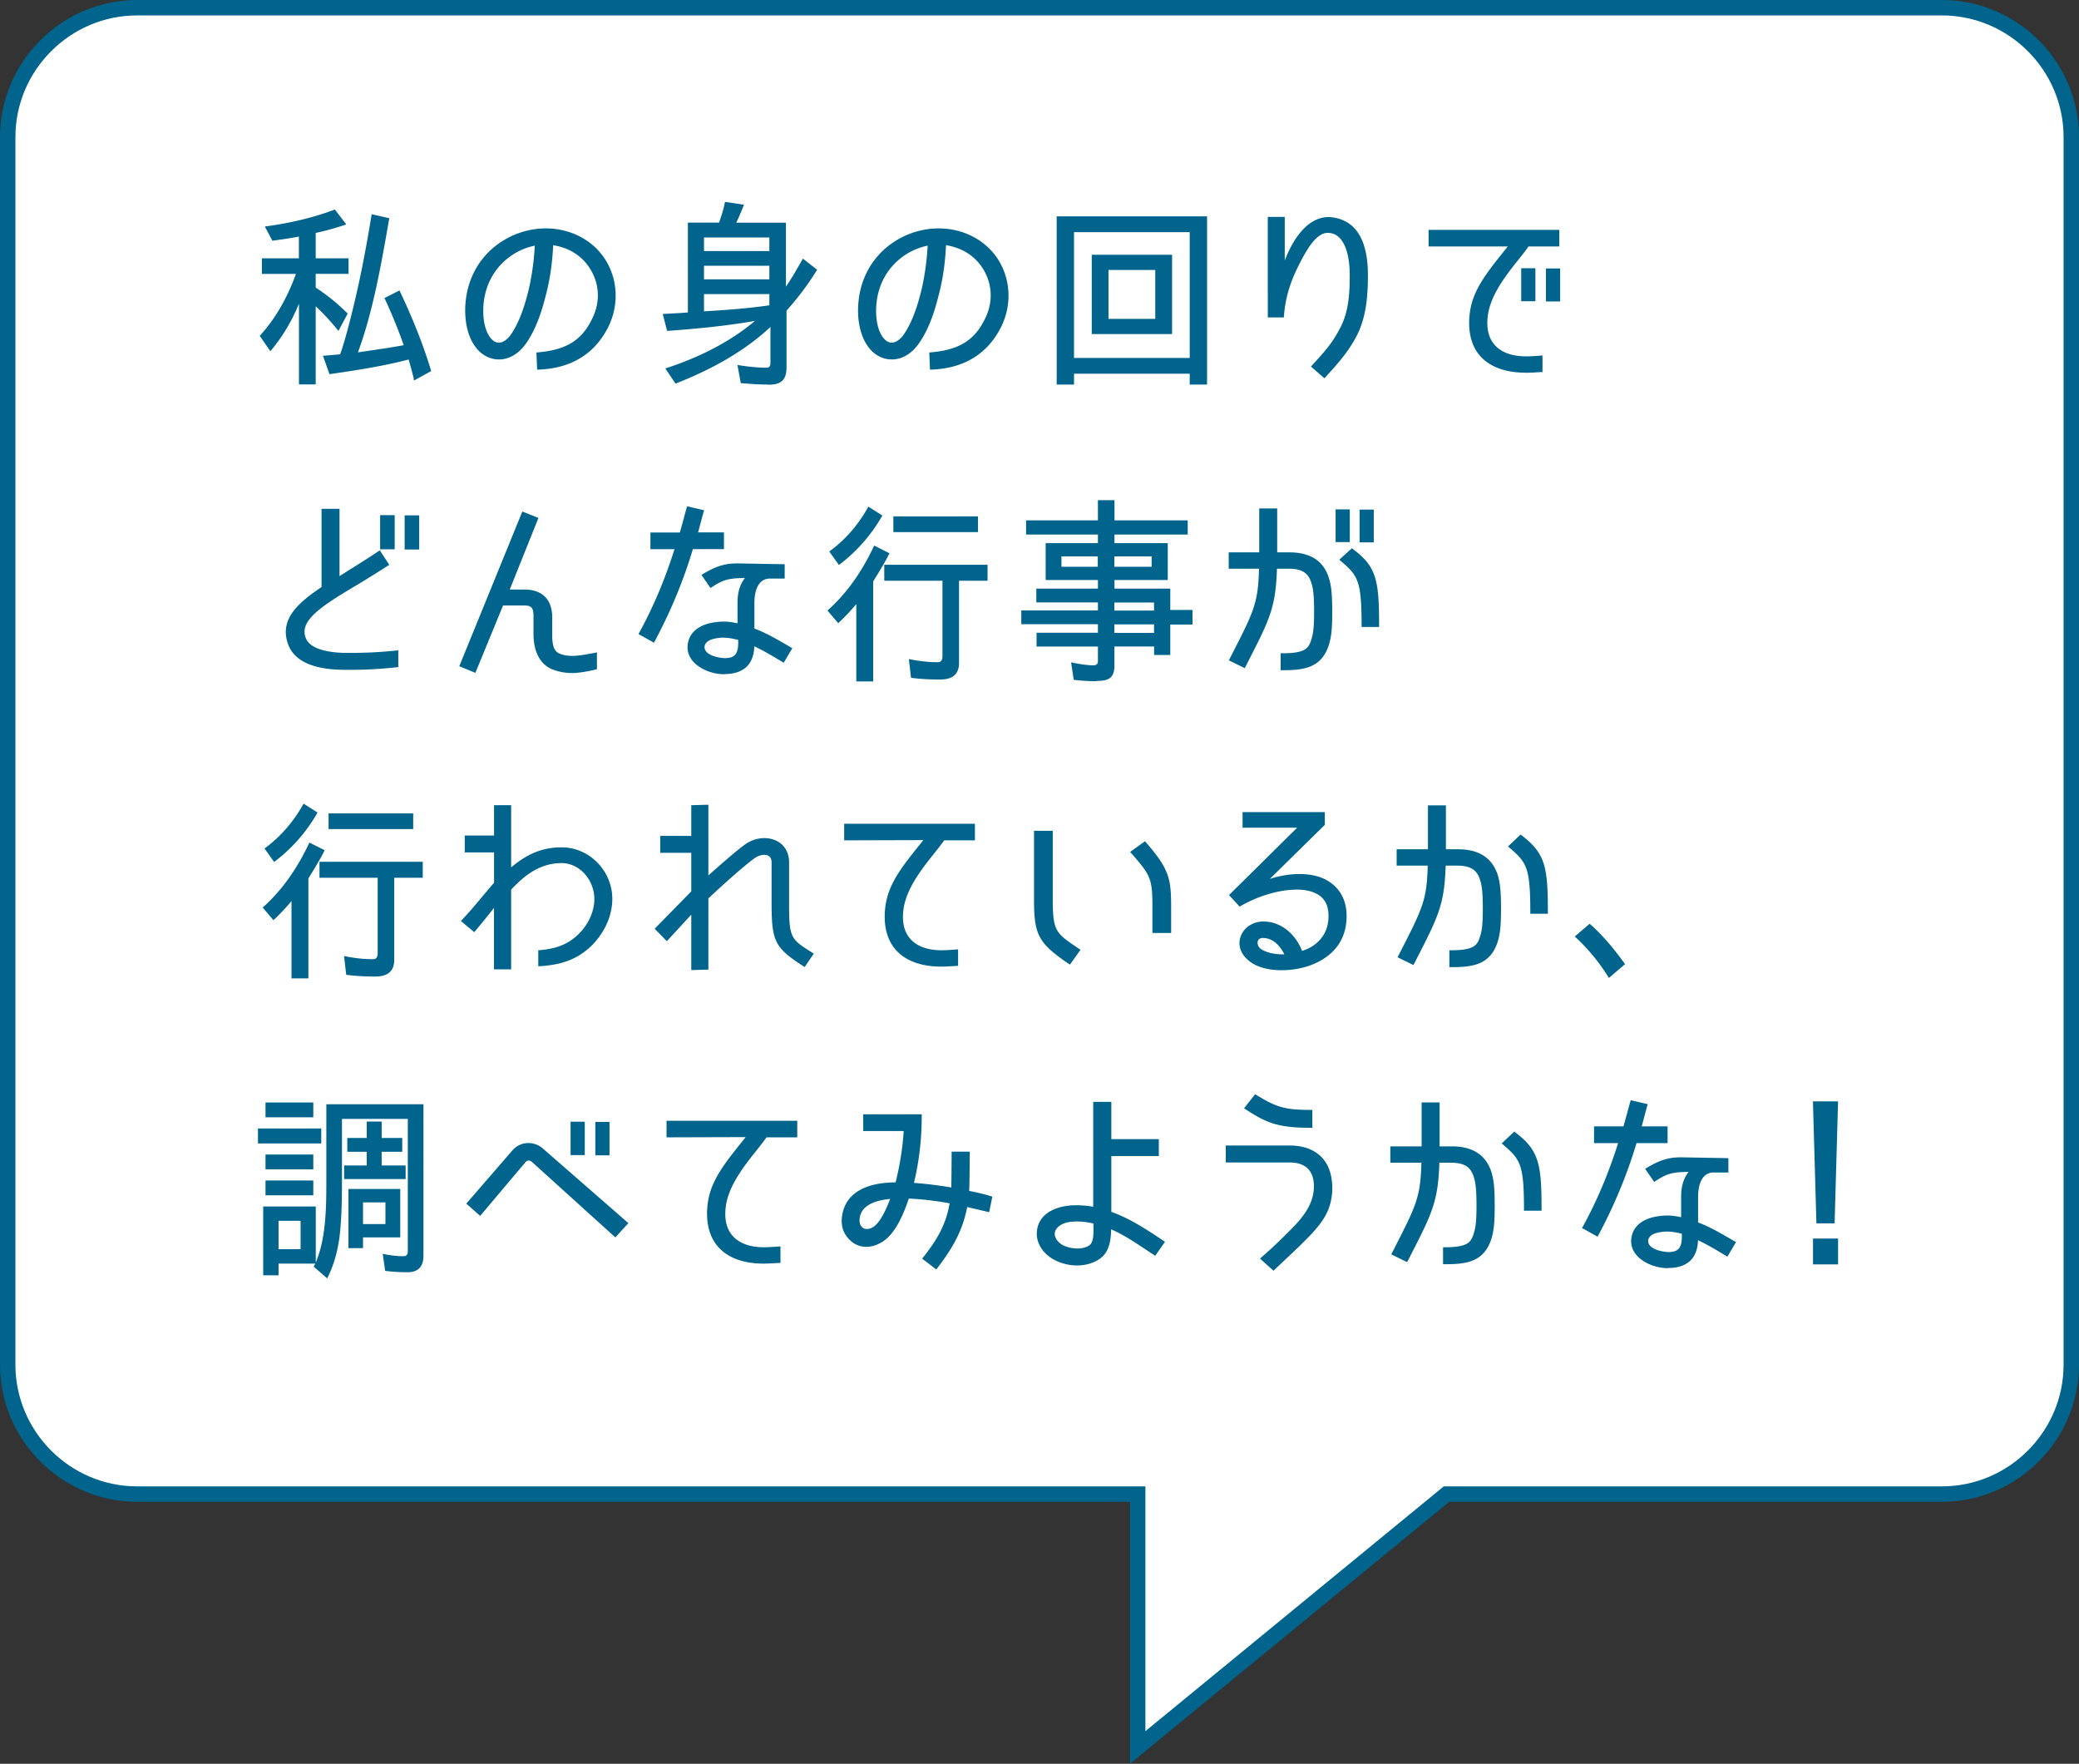 <svg xmlns="http://www.w3.org/2000/svg" viewBox="0 0 269.74 228.82"><rect x="0" y="0" width="269.74" height="228.82" fill="#333333" stroke="none"/><path d="M251.95 1H17.79C8.56 1 1 8.56 1 17.79v159.25c0 9.24 7.56 16.79 16.79 16.79h129.82v32.87l40.07-32.87h64.27c9.24 0 16.79-7.56 16.79-16.79V17.79c0-9.24-7.56-16.79-16.79-16.79z" fill="#fff"/><path d="M251.95 1H17.79C8.56 1 1 8.56 1 17.79v159.25c0 9.24 7.56 16.79 16.79 16.79h129.82v32.87l40.07-32.87h64.27c9.24 0 16.79-7.56 16.79-16.79V17.79c0-9.24-7.56-16.79-16.79-16.79z" fill="none" stroke="#00648c" stroke-miterlimit="10" stroke-width="2"/><path d="M38.79 49.86V39.4c-.91 2.22-2.1 4.22-3.55 5.97l-.16.19-1.38-1.99.1-.11c1.91-2.11 3.46-4.78 4.6-7.93h-4.42v-2.02h4.8v-2.82c-.93.18-1.99.35-3.31.52l-.13.02-.98-1.84.27-.04c3.19-.44 6.03-1.13 8.69-2.12l.13-.05 1.48 1.94-.25.08c-1.3.43-2.52.76-3.72 1.02v3.29h4.26v2.02h-4.26v1.78c1.42.92 2.75 1.99 4.05 3.27l.1.1-1.2 2.25-.18-.22c-.86-1.06-1.77-2.04-2.77-2.98v10.14h-2.17zm14.9-.73c-.21-.84-.43-1.65-.67-2.49-3.3.86-6.67 1.38-10.12 1.88l-.15.02-.85-2.38 2.23-.19.06-.17c.04-.13.07-.22.11-.3.51-1.6 1-3.4 1.58-5.81.83-3.43 1.55-7.04 2.31-11.7l.03-.2 2.29.52-.06.33c-.97 5.55-2.06 11.83-4.01 17.07l1.65-.24c1.42-.21 2.89-.42 4.29-.69-.7-1.99-1.49-3.94-2.42-5.95l-.08-.16 1.95-.99.08.17c1.71 3.62 3.02 6.94 3.99 10.14l.04.15-2.22 1.22-.06-.23zm15.94-3.4l.18-.02c3.64-.31 5.67-1.56 7.01-4.34 1.09-2.16.99-4.56-.3-6.57-1.02-1.62-2.7-2.67-4.75-2.99-.11 2.34-.41 4.4-.9 6.28-.51 2.05-1.21 4.4-2.52 6.32-.95 1.43-2.23 2.22-3.62 2.22-.91 0-1.8-.36-2.5-1.01-1.86-1.78-1.92-4.72-1.86-5.9.34-6.55 5.63-10.09 10.43-10.09 3.19 0 6.06 1.48 7.68 3.96 1.69 2.62 1.86 5.92.45 8.81-1.77 3.52-4.82 5.39-9.05 5.55h-.19l-.09-2.23zm-.24-13.86c-3.09.6-6.44 3.3-6.68 7.98 0 .12-.2 2.93 1.15 4.22.26.25.55.38.86.38.57 0 1.2-.46 1.68-1.22 1.17-1.78 1.82-4.12 2.21-5.72.41-1.79.67-3.69.78-5.64zm30.29 18.02c-1.02 0-2.11-.06-3.43-.18h-.14l-.43-2.36.26.04c1.34.21 2.46.31 3.51.31.25 0 .51-.08.51-.63v-4.65c-3.1 2.89-7.08 5.28-12.17 7.29l-.14.06-1.33-1.97.24-.08c3.18-1.04 7.67-2.93 11.39-6.09-3.92.69-7.87 1.04-11.24 1.29h-.16l-.56-2.19.37-.02c.96-.05 1.95-.09 2.89-.18V28.88h4.04c.31-.85.59-1.78.74-2.52l.04-.17 2.46.37-.09.22c-.26.66-.61 1.47-.91 2.11h6.44v8.3c.62-.9 1.26-1.97 2.09-3.45l.11-.19 1.85 1.45-.09.14c-1.08 1.75-2.39 3.49-3.88 5.16v7.32c0 1.65-.66 2.29-2.37 2.29zm-8.34-9.5c2.71-.16 5.58-.36 8.48-.78v-1.46h-8.48v2.23zm8.48-4.15v-1.76h-8.48v1.76h8.48zm0-3.67v-1.76h-8.48v1.76h8.48zm20.78 13.16l.18-.02c3.64-.31 5.67-1.56 7.01-4.34 1.09-2.16.99-4.56-.3-6.57-1.02-1.62-2.7-2.67-4.75-2.99-.11 2.34-.41 4.4-.9 6.28-.51 2.05-1.21 4.4-2.52 6.32-.95 1.43-2.23 2.22-3.62 2.22-.91 0-1.8-.36-2.5-1.01-1.86-1.78-1.92-4.72-1.86-5.9.34-6.55 5.63-10.09 10.43-10.09 3.19 0 6.06 1.48 7.68 3.96 1.69 2.62 1.86 5.92.45 8.81-1.77 3.52-4.82 5.39-9.05 5.55h-.19l-.09-2.23zm-.24-13.86c-3.09.6-6.44 3.3-6.68 7.98 0 .12-.2 2.93 1.15 4.22.26.25.55.38.86.38.57 0 1.2-.46 1.68-1.22 1.17-1.78 1.82-4.12 2.21-5.72.41-1.79.67-3.69.78-5.64zm34 18.02v-1.41h-15.01v1.41h-2.25V28.07h19.51v21.82h-2.25zm0-3.46V30.12h-15.01v16.32h15.01zm-12.71-3.09V33.05h10.42v10.29h-10.42zm8.24-1.97v-6.35h-6.07v6.35h6.07zm20.19 6.19l.43-.47c1.31-1.44 2.35-2.58 3.27-4.36 1.24-2.2 1.34-4.78 1.34-7.03 0-3.23-.95-5.27-2.53-5.46-.12-.02-.22-.03-.32-.03-1.41 0-2.58 1.91-3.55 3.78-.97 1.87-1.9 4.01-2.14 7.02v.17h-2.09V28.14h2.2v5.65c1.39-3.6 3.42-5.63 5.67-5.63.18 0 .36.01.54.04 3.04.43 4.58 2.96 4.58 7.5 0 2.54-.18 5.47-1.51 7.97-1.07 2.01-2.28 3.36-3.81 5.05l-.32.36-1.75-1.53zm27.86.79c-2.62 0-4.66-.76-5.91-2.18-1.19-1.36-1.64-3.34-1.31-5.71.41-2.86 2.11-4.99 4.46-7.93l.45-.56h-10.28v-2.15h16.96v2.15h-3.99c-.33.48-.77 1.04-1.28 1.68-1.51 1.89-3.58 4.48-3.98 7.15-.25 1.68.04 3.01.86 3.94.84.97 2.25 1.49 4.07 1.49.28 0 .94 0 1.93-.1l.21-.02v2.16h-.18c-.93.06-1.6.09-2.01.09zm2.64-9.24v-4.28h1.84v4.28h-1.84zm-3.21-.03V34.8h1.84v4.28h-1.84zM45.19 86.9c-1.75 0-6.39 0-7.72-3.09-1.42-3.43 1.3-5.66 4.25-7.65V66.01h2.33v8.73l1.3-.82c1.25-.78 2.4-1.5 3.77-2.42l.16-.1 1.23 1.88-.16.1c-2.23 1.42-3.26 2.05-4.19 2.6-4.64 2.76-7.39 4.6-6.47 6.83.65 1.64 3.72 1.87 5.02 1.89h.92c2.01 0 3.81-.1 5.84-.31l.21-.02v2.17l-.17.02c-2.71.3-4.71.34-6.31.34zm7.31-15.61v-4.43h1.89v4.43H52.5zm-3.18-.03v-4.43h1.89v4.43h-1.89zm24.87 16.05c-.9 0-1.74-.16-2.59-.5-1.54-.66-2.38-2.28-2.38-4.57v-2.29c0-1.1-.26-1.4-1.2-1.4h-2.75l-3.59 8.74-2.09-.86 8.18-20.07 2.09.83-3.72 9.29h1.88c2.34 0 3.63 1.29 3.63 3.63v2.39c0 1.67.49 2.09.91 2.27.49.22 1.02.32 1.7.32.79 0 1.73-.18 2.72-.36l.47-.09v2.17l-.14.04c-.87.23-2.28.47-3.13.47zm19.79.16c-1.71 0-3.46-.79-4.26-1.92-.55-.77-.66-1.68-.33-2.62.45-1.23 1.71-2.02 3.57-2.23.36-.04.66-.06.95-.06.55 0 1.04.07 1.78.22v-2.47c-.02-1.46.27-2.5.96-3.41-2.36.03-2.92.32-4.32 1.2l-.15.1-1.17-1.7.17-.1c1.74-1.04 2.87-1.39 4.5-1.39l6.13.11v1.86h-1.93c-.48 0-.89.17-1.21.49-.54.56-.82 1.56-.79 2.91v3.08c1.47.55 2.78 1.3 4.76 2.46l.16.09-1.12 1.89-.16-.1c-1.67-1.01-2.6-1.54-3.65-2.03-.04 1.12-.36 2-.95 2.6-.66.66-1.65 1-2.96 1zm-.13-4.75c-.42 0-1.07.08-1.56.25-.54.19-.88.56-.88.98.02 1.18 2.19 1.43 2.61 1.43 1.3 0 1.76-.53 1.76-2.02v-.34c-.72-.19-1.36-.29-1.94-.29zm-11.01-.47l.09-.16c1.83-3.33 3.37-6.98 4.58-10.84h-3.12v-2.17h3.82c.15-.55.3-1.08.43-1.56.19-.69.34-1.27.46-1.67l.05-.17 2.21.52-.06.19c-.09.29-.22.78-.38 1.38-.1.39-.22.83-.35 1.3h3.36v2.17H89.9c-1.22 4.08-2.89 8.1-4.96 11.97l-.09.17-2.02-1.13zm28.26 6.14V78.37c-.7.84-1.44 1.62-2.2 2.34l-.14.14-1.4-1.65.14-.12c2.3-2.07 4.27-4.8 5.84-8.13l.08-.17 1.98.99-.08.17c-.41.82-1.07 1.96-2.03 3.49V88.4h-2.17zm10.95-.23c-1.42 0-2.59-.07-3.7-.21l-.15-.02-.28-2.43.25.05c1.23.24 2.41.36 3.48.36.27 0 .63-.08.63-.79v-9.78h-7.55v-2.07h13.4v2.07h-3.7v10.65c0 1.44-.81 2.16-2.4 2.16zm-14.46-16.61l.15-.11c1.94-1.44 3.57-3.3 4.83-5.54l.1-.17 1.81 1.15-.09.16a20.968 20.968 0 01-5.39 6.14l-.15.12-1.25-1.75zm8.32-2.52v-2.04h10.98v2.04h-10.98zm26.33 19.34c-.93 0-1.87-.05-2.79-.16l-.14-.02-.34-2.26.26.05c.86.17 1.77.33 2.61.33.43 0 .61-.16.61-.56v-1.87h-7.96v-1.79h7.96v-1.11h-9.94v-1.79h9.94v-1.04h-7.99v-1.79h7.99v-1.11h-6.78v-4.79h6.78v-1.11h-9.32v-1.84h9.32v-2.62h2.15v2.62h9.5v1.84h-9.5v1.11h6.91v4.79h-6.91v1.11h7.24v2.77h2.88v1.89h-2.88v3.95h-2.1v-1.1h-5.15v2.48c0 1.67-.82 1.99-2.34 1.99zm7.49-6.26V81h-5.15v1.11h5.15zm0-2.9v-1.04h-5.15v1.04h5.15zm-.31-5.68v-1.35h-4.84v1.35h4.84zm-6.99 0v-1.35h-4.71v1.35h4.71zm23.73 13.42v-2.2h.19c3.08 0 3.44-.66 3.8-1.82.22-.67.35-1.47.35-3.59s-.13-3.03-.35-3.69c-.3-.98-.86-1.87-2.88-1.87h-1.59c-.16 5.04-.94 6.56-3.75 12.06l-.43.84-2.06-1.01.33-.65c2.91-5.68 3.47-6.77 3.58-11.24h-3.93v-2.12h3.96v-5.7h2.33v5.7h1.56c2.73 0 4.41 1.07 5.13 3.26.33 1.03.45 2.14.45 4.42s-.11 3.3-.45 4.37c-.98 3-3.32 3.24-6.06 3.24h-.19zm10.5-5.6v-.19c0-5.87-.48-6.48-2.73-8.41l-.16-.14 1.63-1.48.12.09c3.08 2.29 3.41 4.04 3.41 9.93v.19h-2.28zm-.26-10.99v-4.25h1.84v4.25h-1.84zm-3.11-.03v-4.25h1.84v4.25h-1.84zM37.82 126.92V116.9c-.7.84-1.44 1.62-2.2 2.34l-.14.14-1.4-1.65.14-.12c2.3-2.07 4.27-4.8 5.84-8.13l.08-.17 1.98.99-.08.17c-.41.82-1.07 1.96-2.03 3.49v12.97h-2.17zm10.95-.23c-1.42 0-2.59-.07-3.7-.21l-.15-.02-.28-2.43.25.05c1.23.24 2.41.36 3.48.36.27 0 .63-.08.63-.79v-9.78h-7.55v-2.07h13.4v2.07h-3.7v10.65c0 1.44-.81 2.16-2.4 2.16zm-14.46-16.61l.15-.11c1.94-1.44 3.57-3.3 4.83-5.54l.1-.17 1.81 1.15-.09.16a20.968 20.968 0 01-5.39 6.14l-.15.12-1.25-1.75zm8.32-2.52v-2.04h10.98v2.04H42.63zm21.46 18.2v-7.98c-.75.97-1.71 2.15-2.44 3.01l-.12.14-1.73-1.45.14-.14c.89-.94 1.72-1.93 2.61-2.99.51-.61 1.03-1.23 1.55-1.83v-3.93h-3.8v-2.2h3.8v-3.93h2.22v8.07c2.15-1.82 4.13-2.6 6.56-2.6h.11c3.06.05 5.73 2.34 6.34 5.44.44 2.42-.42 5-2.36 7.1-2.17 2.25-4.61 2.72-6.93 2.88h-.2v-2.08h.17c2.17-.19 3.57-.74 4.85-1.89 1.67-1.52 2.52-3.71 2.18-5.58-.4-2.19-2.14-3.8-4.13-3.83-2.39 0-4.4 1.07-6.59 3.45v10.34H64.1zm25.6-7.1l-3.17 3.44-1.58-1.61 4.75-4.85v-5h-4.03v-2.2h4.03v-3.98l2.22-.06v9.17c2.37-2.11 3.97-3.46 4.76-4.02.74-.53 1.62-.82 2.5-.82 1.6 0 3.21.98 3.21 3.18v5.16c0 4.63.17 4.74 3.04 6.54l.17.1-1.19 1.75-.15-.1c-3.76-2.44-4.14-3.22-4.14-8.3v-5.19c0-.84-.6-.97-.95-.97-.39 0-.84.15-1.22.41-.89.63-3.15 2.54-6.03 5.24v9.24l-2.22.06v-7.21zm32.42 6.74c-2.61 0-4.65-.76-5.9-2.19-1.19-1.37-1.65-3.35-1.32-5.73.41-2.86 2.11-4.99 4.46-7.93l.45-.56-10.27.03v-2.15h16.96v2.15h-3.99c-.33.48-.77 1.04-1.28 1.68-1.51 1.89-3.58 4.48-3.98 7.15-.25 1.68.04 3.01.86 3.94.84.97 2.25 1.49 4.07 1.49.3 0 1.06-.03 1.94-.1l.2-.02v2.15h-.18c-.93.06-1.6.09-2.01.09zm16.55-.36c-3.95-2.71-4.5-3.73-4.5-8.37v-8.89h2.43v8.89c0 4.1.41 4.38 3.11 6.22l.49.33-1.37 1.92-.15-.1zm10.86-4v-3.17c0-3.84-.15-4.24-2.75-7.19l-.14-.16 1.93-1.38.11.13c3.14 3.59 3.28 4.84 3.28 8.6v3.17h-2.43zm16.77 4.83c-1.99 0-3.61-.53-4.55-1.5-.87-.83-1.15-1.95-.73-2.98.45-1.12 1.59-1.84 2.92-1.84 2.15 0 4.1 1.49 5 3.8.96-.23 3.21-1.33 3.42-4.04.12-1.55-.31-2.61-1.32-3.24-.7-.44-1.64-.66-2.81-.66-2.2 0-4.97.81-7.25 2.13l-.13.08-1.38-1.5 8.84-8.74h-7.08v-2.02h10.67v1.65l-7.13 7.01c1.28-.41 2.62-.63 3.86-.63 1.46 0 2.74.31 3.7.91 1.74 1.07 2.56 2.86 2.37 5.18-.21 2.71-1.83 4.7-4.69 5.76-1.09.4-2.44.63-3.72.63zm-2.41-4.19c-.37 0-.62.16-.69.44-.09.32.06.8.51 1.06.74.46 1.85.63 2.65.63h.29c-.35-.71-1.25-2.12-2.75-2.12zm24.17 3.8v-2.2h.19c3.08 0 3.44-.66 3.8-1.82.22-.67.35-1.47.35-3.59s-.13-3.03-.35-3.69c-.35-1.13-.99-1.88-2.98-1.88h-1.49c-.16 5.04-.94 6.56-3.75 12.06l-.43.84-2.06-1.01.33-.65c2.91-5.68 3.47-6.77 3.58-11.24h-4.03v-2.12h4.06v-5.7h2.33v5.7h1.46c1.03 0 4.16 0 5.24 3.26.33 1.03.45 2.14.45 4.42s-.11 3.3-.45 4.37c-.98 3-3.32 3.24-6.06 3.24h-.19zm10.5-6.93v-.19c0-5.87-.48-6.48-2.73-8.41l-.16-.14 1.63-1.54.13.1c3.08 2.34 3.41 4.09 3.41 9.98v.19h-2.28zm10.08 8.13a25.283 25.283 0 00-4.16-5.05l-.15-.14 1.93-1.65.12.11c1.4 1.23 2.83 2.86 4.37 4.99l.1.14-2.09 1.79-.12-.18zM40.7 164.35s.15-.32.2-.42h-4.76v1.52h-1.99v-8.93h6.82v7.26c1.37-3.22 1.37-7.38 1.37-10.75v-9.77h12.6v19.68c0 1.38-.7 2.11-2.04 2.11-.95 0-1.89-.05-2.79-.16l-.14-.02-.31-2.2.26.05c.91.17 1.7.25 2.41.25.41 0 .58-.2.58-.66v-17.15h-8.54v7.57c0 2.41-.02 4.96-.28 7.39-.23 2.05-.75 3.91-1.53 5.51l-.11.22-1.73-1.51zm-1.7-2.29v-3.68h-2.86v3.68H39zm6.21-.14v-7.67h6.72v6.28H47.1v1.39h-1.89zm4.8-3.12v-2.81H47.1v2.81h2.91zm-15.56-3.73v-1.92h6.2v1.92h-6.2zm10.2-2.11v-1.76h2.93v-1.78h-2.52v-1.79h2.52v-2.13h1.94v2.13h2.67v1.79h-2.67v1.78h3.11v1.76h-7.98zm-10.2-1.26v-1.92h6.2v1.92h-6.2zm-.98-3.36v-1.94h8.21v1.94h-8.21zm.98-3.39v-1.92h6.2v1.92h-6.2zm34.48 5.73a.584.584 0 00-.34-.12c-.14 0-.27.06-.37.16l-5.92 7.02-1.8-1.59 5.95-6.87c.54-.64 1.29-.99 2.11-.99.7 0 1.38.26 1.91.74l11.06 9.65-1.69 1.85-10.9-9.86zm8.31-.8v-4.33h1.84v4.33h-1.84zm-3.21-.03v-4.33h1.84v4.33h-1.84zm25.03 14.08c-2.61 0-4.65-.76-5.9-2.19-1.19-1.37-1.65-3.35-1.32-5.73.41-2.86 2.11-4.99 4.46-7.93l.45-.56-10.27.03v-2.15h16.96v2.15h-3.99c-.33.48-.77 1.04-1.28 1.68-1.51 1.89-3.58 4.48-3.98 7.15-.25 1.68.04 3.01.86 3.94.84.97 2.25 1.49 4.07 1.49.3 0 1.06-.03 1.94-.1l.2-.02v2.15h-.18c-.93.06-1.6.09-2.01.09zm20.58-.64l.12-.15c2.04-2.55 3.02-4.54 3.45-7.03-1.76-.33-3.59-.54-5.3-.62-1.07 3.25-2.34 5.17-3.88 5.86-.5.26-1.06.4-1.62.4-.75 0-1.46-.26-2-.74-1.03-.92-1.4-2.07-1.11-3.54.53-2.64 2.92-4.05 6.9-4.08.53-2.07.93-4.59 1.05-6.66H112v-2.17h7.59v.19c0 3.04-.33 5.89-1.01 8.71 1.55.11 3.37.34 4.85.59.02-1.09.04-4.45.04-4.45v-.19h2.35v.19c0 .16-.02 3.79-.07 4.9 1.61.3 2.83.69 2.84.69l.16.05-.41 2.02-2.85-.67c-.54 2.78-1.64 5.03-3.9 7.95l-.11.15-1.84-1.41zm-4.15-7.75c-2.46.24-3.76 1.07-3.95 2.51-.06.45.03.84.25 1.09.17.2.41.3.69.3.14 0 .3-.03.45-.08.87-.29 1.7-1.54 2.56-3.82zm24.26 8.63c-.92 0-1.86-.21-2.7-.6-1.61-.73-3.03-2.47-2.36-4.59.65-1.92 2.78-2.44 3.98-2.57.26-.03.59-.05.95-.05.73 0 1.52.07 2.22.19v-13.6h2.35v4.83h6.16v2.2h-6.16v7.23c2.02.75 3.64 1.65 6.8 3.78l.16.11-1.27 1.82-.15-.1c-2.43-1.63-3.93-2.63-5.57-3.34-.02 1.57-.28 3.1-1.63 3.93-.79.5-1.75.76-2.79.76zm.08-5.71c-.29 0-.58.02-.91.05-.79.07-1.77.49-2.02 1.24-.26.81.52 1.58 1.13 1.85.54.24 1.16.37 1.75.37s1.12-.13 1.52-.38c.63-.41.6-1.65.56-2.87-.86-.18-1.44-.25-2.02-.25zm23.65 4.82l.16-.14c1.34-1.17 2.45-2.22 3.51-3.3 1.77-1.74 3.48-3.66 3.31-6.3-.12-1.78-1.2-2.73-3.12-2.73h-8.3v-2.2h8.3c2.93 0 4.88 1.46 5.37 4 .13.63.18 1.47.13 2.13-.3 3.23-1.87 4.71-6.54 9.1l-1.07 1.01-1.75-1.57zm6.6-16.97c-4.16 0-5.7-.57-8.5-2.42l-.17-.11 1.44-1.83.14.09c2.66 1.64 3.79 1.95 7.09 1.95h.19v2.33h-.19zm17.15 17.7v-2.2h.19c3.08 0 3.44-.66 3.8-1.82.22-.67.35-1.47.35-3.59s-.13-3.03-.35-3.69c-.35-1.13-.99-1.87-2.98-1.87h-1.49c-.16 5.04-.94 6.56-3.75 12.06l-.43.84-2.06-1.01.33-.65c2.91-5.68 3.47-6.77 3.58-11.24h-4.03v-2.12h4.06v-5.7h2.33v5.7h1.46c1.03 0 4.16 0 5.24 3.26.33 1.03.45 2.14.45 4.42s-.11 3.3-.45 4.37c-.98 3-3.32 3.24-6.06 3.24h-.19zm10.5-6.93v-.19c0-5.87-.48-6.48-2.73-8.41l-.16-.14 1.63-1.54.13.1c3.08 2.34 3.41 4.09 3.41 9.98v.19h-2.28zm18.68 7.44c-1.71 0-3.46-.79-4.26-1.92-.55-.77-.66-1.68-.33-2.62.45-1.23 1.71-2.02 3.57-2.23.36-.04.66-.06.95-.06.55 0 1.04.07 1.78.22v-2.47c-.02-1.46.27-2.5.97-3.41-2.36.03-2.93.32-4.32 1.2l-.15.1-1.17-1.7.17-.1c1.74-1.04 2.87-1.39 4.5-1.39l6.13.11v1.86h-1.93c-.48 0-.89.17-1.21.49-.54.56-.82 1.56-.79 2.91v3.08c1.47.55 2.78 1.3 4.76 2.46l.16.09-1.12 1.89-.16-.1c-1.67-1.01-2.6-1.54-3.65-2.03-.04 1.12-.36 2-.95 2.6-.66.66-1.65 1-2.96 1zm-.13-4.75c-.42 0-1.07.08-1.56.25-.54.19-.88.56-.88.98.02 1.18 2.19 1.43 2.61 1.43 1.3 0 1.76-.53 1.76-2.02v-.35c-.72-.19-1.36-.29-1.94-.29zm-11.01-.47l.09-.16c1.83-3.33 3.37-6.98 4.58-10.84h-3.12v-2.17h3.82c.15-.55.3-1.08.43-1.56.19-.69.34-1.27.46-1.67l.05-.17 2.21.52-.06.19c-.09.29-.22.78-.38 1.39-.1.39-.22.83-.35 1.3h3.36v2.17h-4.03c-1.22 4.08-2.89 8.1-4.96 11.97l-.09.17-2.02-1.13zm29.96 4.73v-3.35h3.25v3.35h-3.25zm.44-5.32l-.45-15.83h3.26l-.45 15.83h-2.37z" fill="#00648c"/></svg>